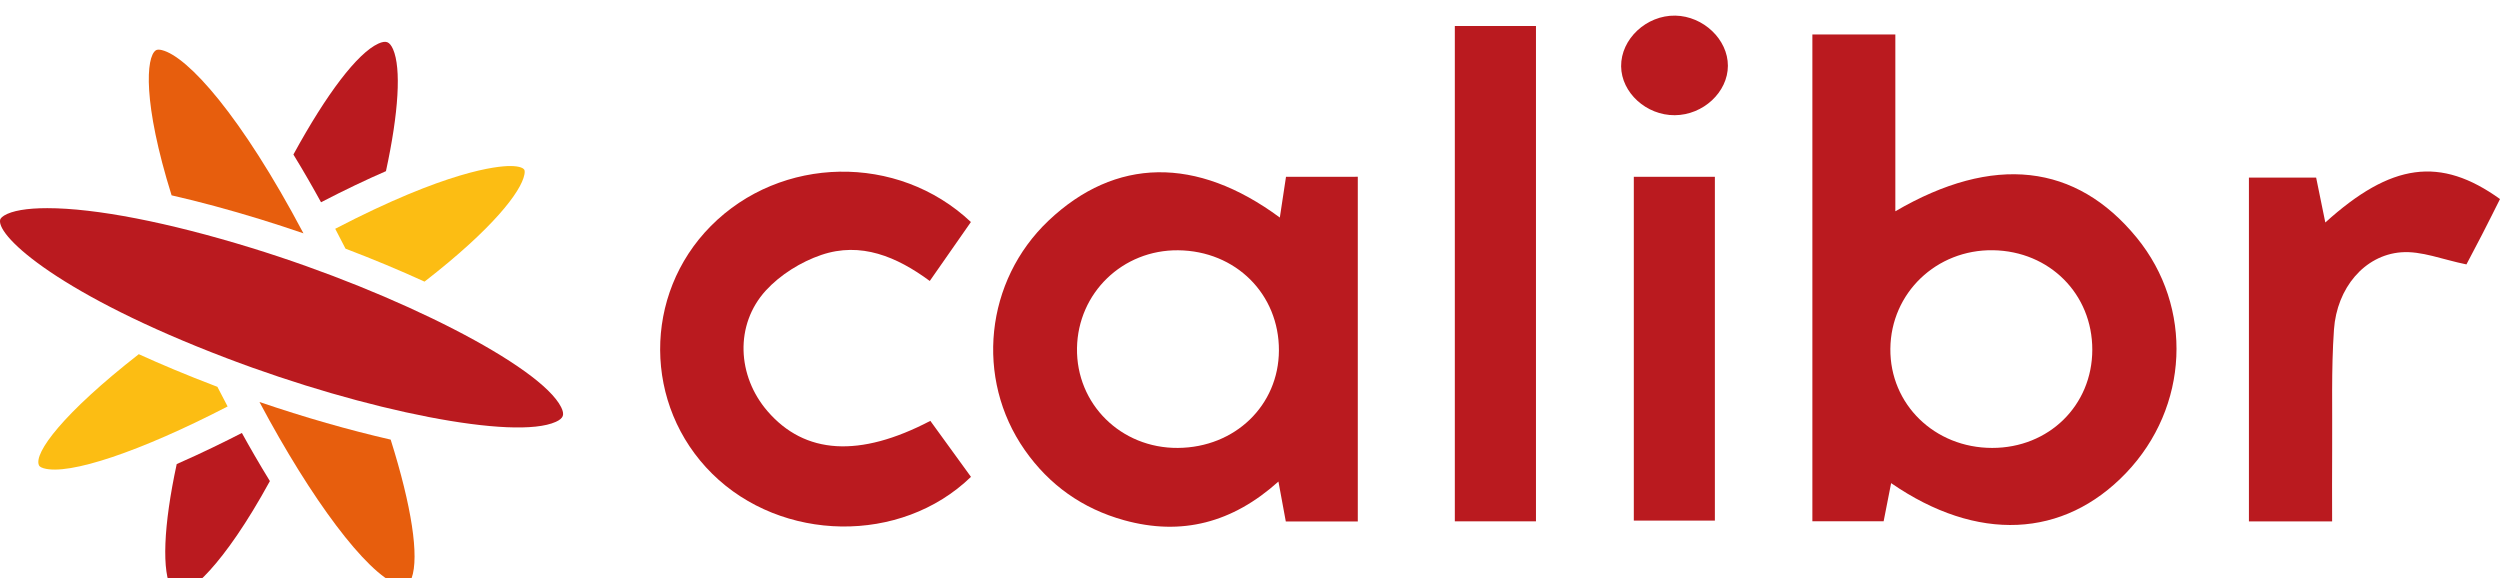<svg width="160" height="37" viewBox="0 0 160 37" fill="none" xmlns="http://www.w3.org/2000/svg">
<g clip-path="url(#clip0_657_1710)">
<path d="M62.142 30.519C57.653 34.861 50.021 34.714 45.575 30.314C41.172 25.956 41.137 18.861 45.495 14.465C49.967 9.952 57.454 9.792 62.138 14.209C61.292 15.422 60.431 16.655 59.505 17.982C57.39 16.423 55.093 15.457 52.563 16.316C51.262 16.758 49.937 17.583 49.017 18.588C47.01 20.784 47.176 24.067 49.123 26.319C51.508 29.079 55 29.311 59.542 26.935C60.39 28.104 61.251 29.29 62.142 30.519Z" fill="#BA1A1F"/>
<path d="M149.256 33.37C147.361 33.37 145.69 33.37 143.931 33.37C143.931 26.033 143.931 18.756 143.931 11.366C145.351 11.366 146.767 11.366 148.233 11.366C148.425 12.304 148.617 13.245 148.82 14.239C153.039 10.425 156.182 9.994 160 12.739C159.627 13.482 159.245 14.252 158.85 15.017C158.472 15.751 158.083 16.478 157.852 16.922C156.335 16.617 154.971 16.043 153.663 16.148C151.323 16.335 149.56 18.43 149.374 21.091C149.195 23.666 149.279 26.259 149.258 28.846C149.245 30.318 149.256 31.79 149.256 33.37Z" fill="#BA1A1F"/>
<path d="M98.302 33.364C96.522 33.364 94.857 33.364 93.109 33.364C93.109 22.794 93.109 12.287 93.109 1.666C94.795 1.666 96.491 1.666 98.302 1.666C98.302 12.181 98.302 22.719 98.302 33.364Z" fill="#BA1A1F"/>
<path d="M104.564 11.317C106.338 11.317 108.004 11.317 109.752 11.317C109.752 18.656 109.752 25.931 109.752 33.317C108.071 33.317 106.372 33.317 104.564 33.317C104.564 26.042 104.564 18.733 104.564 11.317Z" fill="#BA1A1F"/>
<path d="M110.585 4.21C110.583 5.893 109.006 7.363 107.184 7.373C105.364 7.384 103.769 5.932 103.752 4.245C103.733 2.5 105.369 0.969 107.218 1C109.018 1.032 110.588 2.528 110.585 4.21Z" fill="#BA1A1F"/>
<path d="M136.745 15.205C132.867 10.47 127.587 9.85 121.302 13.522C121.302 9.673 121.302 5.927 121.302 2.206C119.409 2.206 117.702 2.206 115.992 2.206C115.992 12.633 115.992 22.96 115.992 33.359C117.542 33.359 119.014 33.359 120.553 33.359C120.709 32.566 120.858 31.809 121.032 30.92C126.551 34.727 132.068 34.447 136.061 30.278C140.1 26.057 140.391 19.656 136.745 15.205ZM127.499 28.667C123.815 28.665 120.95 25.875 120.983 22.32C121.015 18.75 123.931 15.958 127.559 16.015C131.177 16.075 133.912 18.82 133.907 22.386C133.901 25.948 131.125 28.669 127.499 28.667Z" fill="#BA1A1F"/>
<path d="M82.304 11.315C82.177 12.153 82.056 12.957 81.909 13.923C76.563 9.971 71.376 10.084 67.113 14.115C63.049 17.961 62.384 24.225 65.583 28.8C67.152 31.043 69.278 32.555 71.939 33.293C75.624 34.315 78.887 33.456 81.82 30.819C82.006 31.826 82.146 32.583 82.291 33.372C83.856 33.372 85.334 33.372 86.899 33.372C86.899 26.001 86.899 18.688 86.899 11.313C85.343 11.315 83.865 11.315 82.304 11.315ZM75.386 28.667C71.736 28.693 68.87 25.856 68.928 22.277C68.987 18.745 71.847 15.981 75.406 16.018C79.086 16.056 81.864 18.822 81.851 22.431C81.836 25.944 79.043 28.64 75.386 28.667Z" fill="#BA1A1F"/>
<path fill-rule="evenodd" clip-rule="evenodd" d="M36.017 26.626C36.067 26.49 36.032 26.294 35.913 26.059C34.601 23.438 25.521 18.771 16.084 15.864C10.755 14.224 6.117 13.322 3.022 13.322C1.722 13.322 0.768 13.486 0.265 13.795C0.028 13.94 0.011 14.053 0.004 14.09C-0.171 15.177 3.898 18.884 14.485 22.915C23.492 26.347 32.948 28.179 35.568 27C35.812 26.893 35.965 26.763 36.017 26.626Z" fill="#BA1A1F"/>
<path fill-rule="evenodd" clip-rule="evenodd" d="M16.663 14.034C17.582 14.318 18.504 14.618 19.421 14.934C15.432 7.397 12.02 3.613 10.358 3.206C10.282 3.187 10.211 3.178 10.151 3.178C10.034 3.178 9.985 3.212 9.965 3.227C9.354 3.654 9.121 6.544 10.982 12.501C12.758 12.906 14.666 13.42 16.663 14.034Z" fill="#E75E0D"/>
<path fill-rule="evenodd" clip-rule="evenodd" d="M16.605 25.726C19.944 32.003 23.431 36.642 25.422 37.41C25.674 37.508 25.87 37.525 26.006 37.465C26.14 37.405 26.257 37.243 26.345 36.998C26.837 35.618 26.348 32.408 25.003 28.136C22.352 27.528 19.473 26.707 16.605 25.726Z" fill="#E75E0D"/>
<path fill-rule="evenodd" clip-rule="evenodd" d="M33.548 10.852C33.501 10.784 33.315 10.626 32.646 10.626C31.817 10.626 28.603 10.924 21.454 14.642C21.474 14.68 21.495 14.723 21.515 14.759L22.113 15.915C23.857 16.578 25.56 17.287 27.17 18.024C31.549 14.627 33.349 12.268 33.561 11.174C33.591 11.025 33.585 10.905 33.548 10.852Z" fill="#FCBD13"/>
<path fill-rule="evenodd" clip-rule="evenodd" d="M24.701 10.954C25.517 7.192 25.685 4.37 25.156 3.152C25.05 2.909 24.923 2.754 24.787 2.702C24.647 2.649 24.453 2.679 24.211 2.792C22.877 3.406 20.911 5.981 18.778 9.89C19.439 10.967 20.036 12.014 20.546 12.944C22.096 12.14 23.477 11.485 24.701 10.954Z" fill="#BA1A1F"/>
<path fill-rule="evenodd" clip-rule="evenodd" d="M14.511 25.905L13.913 24.756C13.872 24.741 13.829 24.726 13.788 24.709C11.932 24.001 10.304 23.316 8.882 22.668C4.021 26.462 2.152 28.998 2.491 29.772C2.506 29.806 2.545 29.896 2.789 29.968C4.399 30.444 8.985 28.9 14.567 26.014C14.548 25.978 14.528 25.939 14.511 25.905Z" fill="#FCBD13"/>
<path fill-rule="evenodd" clip-rule="evenodd" d="M11.31 29.7C10.457 33.648 10.338 36.623 11.001 37.732C11.094 37.89 11.193 37.977 11.293 37.996C12.024 38.133 14.275 36.269 17.273 30.79C16.587 29.674 15.976 28.61 15.48 27.71C14.416 28.256 12.929 28.991 11.31 29.7Z" fill="#BA1A1F"/>
</g>
<defs>
<clipPath id="clip0_657_1710">
<rect width="160" height="37" fill="white"/>
</clipPath>
</defs>
</svg>
